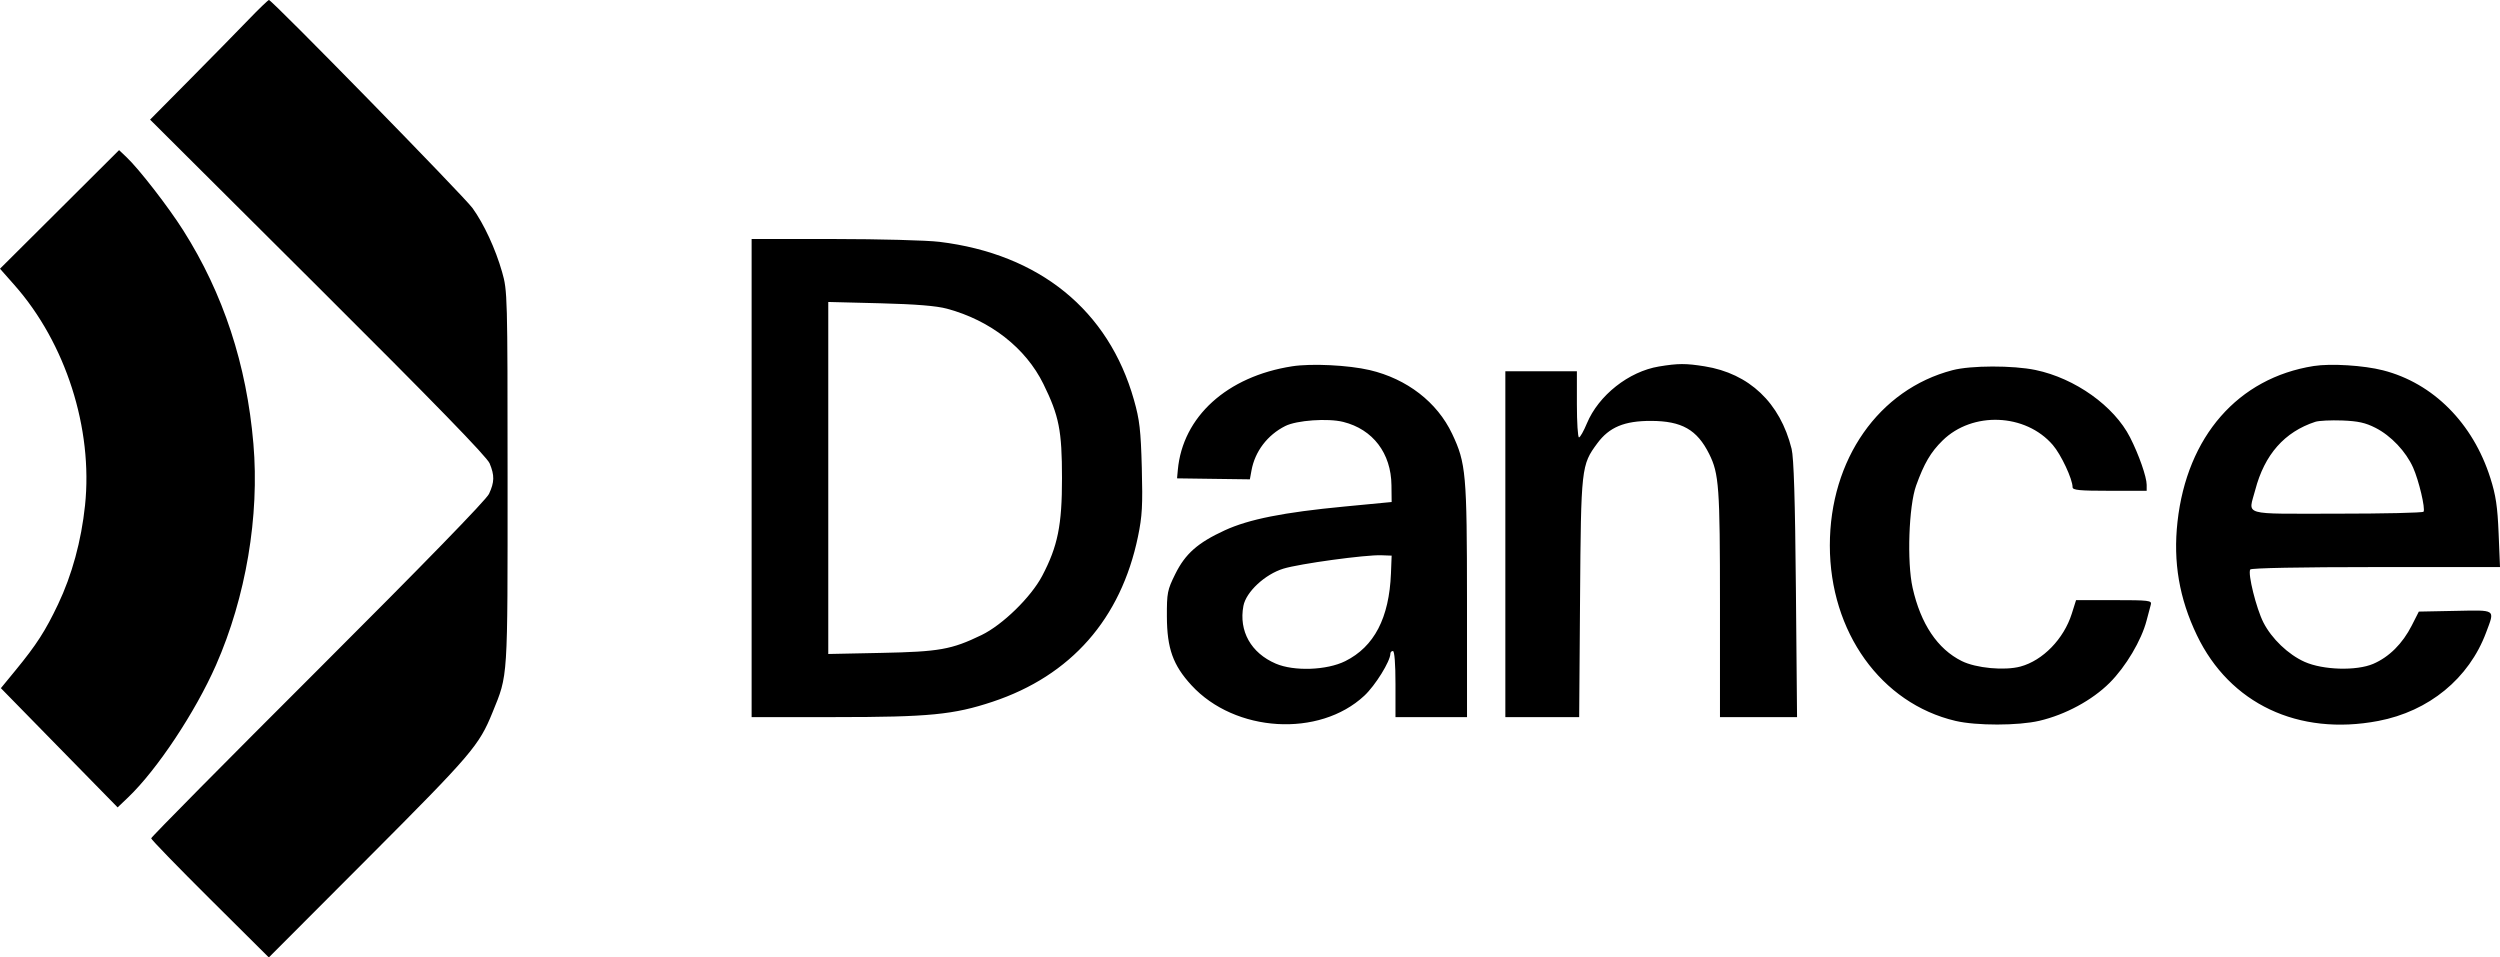 <svg width="100%" height="100%" viewBox="0 0 94 36" fill="inherit" xmlns="http://www.w3.org/2000/svg"><path fill-rule="evenodd" clip-rule="evenodd" d="M9.343 0.741C8.951 1.148 7.959 2.16 7.137 2.99L5.643 4.498L11.953 10.783C16.343 15.156 18.307 17.175 18.41 17.423C18.598 17.876 18.593 18.127 18.387 18.57C18.282 18.796 15.931 21.211 11.953 25.183C8.505 28.624 5.684 31.476 5.684 31.521C5.684 31.566 6.68 32.592 7.896 33.801L10.108 36L13.877 32.223C17.743 28.348 18.014 28.03 18.518 26.788C19.106 25.34 19.086 25.651 19.085 17.976C19.084 11.072 19.081 10.935 18.878 10.225C18.63 9.357 18.198 8.424 17.768 7.826C17.455 7.39 10.224 -0.002 10.113 4.90626e-07C10.081 0.001 9.735 0.334 9.343 0.741ZM2.239 7.875L0 10.104L0.542 10.717C2.47 12.896 3.501 16.114 3.197 19.004C3.057 20.337 2.706 21.623 2.183 22.722C1.706 23.724 1.375 24.239 0.587 25.2L0.033 25.875L2.228 28.117L4.423 30.358L4.823 29.976C5.906 28.94 7.343 26.776 8.12 25.011C9.245 22.454 9.761 19.402 9.528 16.685C9.274 13.707 8.397 11.041 6.892 8.665C6.33 7.777 5.225 6.351 4.753 5.906L4.477 5.645L2.239 7.875ZM28.261 17.976V26.964L31.407 26.963C34.934 26.963 35.86 26.872 37.32 26.386C40.268 25.405 42.147 23.27 42.788 20.175C42.947 19.409 42.969 19.003 42.932 17.593C42.894 16.169 42.85 15.788 42.637 15.037C41.683 11.664 39.084 9.552 35.322 9.093C34.846 9.035 33.063 8.988 31.359 8.987L28.261 8.987V17.976ZM35.61 11.608C37.239 12.047 38.567 13.084 39.232 14.438C39.821 15.637 39.93 16.186 39.931 17.976C39.933 19.746 39.772 20.541 39.186 21.654C38.764 22.455 37.695 23.497 36.904 23.879C35.776 24.424 35.32 24.505 33.136 24.549L31.143 24.59V17.972V11.354L33.088 11.403C34.445 11.438 35.208 11.5 35.61 11.608ZM48.583 13.773C46.135 14.154 44.468 15.667 44.286 17.67L44.257 17.986L45.626 18.005L46.995 18.023L47.056 17.689C47.186 16.973 47.655 16.355 48.327 16.018C48.755 15.802 49.931 15.719 50.507 15.864C51.622 16.143 52.306 17.042 52.319 18.246L52.326 18.876L50.549 19.046C48.261 19.264 46.959 19.523 46.052 19.94C45.035 20.408 44.567 20.821 44.189 21.586C43.893 22.184 43.872 22.291 43.875 23.185C43.88 24.382 44.104 25.009 44.798 25.765C46.434 27.546 49.602 27.739 51.297 26.16C51.71 25.777 52.278 24.86 52.278 24.579C52.278 24.523 52.321 24.478 52.374 24.478C52.433 24.478 52.47 24.956 52.47 25.721V26.964H53.815H55.16L55.159 22.589C55.157 17.805 55.122 17.414 54.6 16.311C54.038 15.122 52.901 14.244 51.5 13.915C50.7 13.728 49.307 13.66 48.583 13.773ZM62.377 13.78C61.242 13.968 60.107 14.864 59.667 15.92C59.547 16.209 59.413 16.446 59.37 16.446C59.327 16.446 59.291 15.886 59.291 15.203V13.96H57.946H56.601V20.462V26.964H57.989H59.377L59.41 22.494C59.446 17.57 59.456 17.484 60.06 16.667C60.508 16.061 61.077 15.824 62.077 15.826C63.235 15.829 63.808 16.154 64.264 17.067C64.635 17.809 64.671 18.314 64.671 22.713V26.964H66.12H67.569L67.526 22.159C67.496 18.795 67.447 17.211 67.364 16.876C66.933 15.143 65.773 14.043 64.095 13.774C63.381 13.66 63.101 13.661 62.377 13.78ZM86.996 13.762C84.152 14.211 82.23 16.409 81.874 19.618C81.706 21.135 81.939 22.5 82.603 23.884C83.838 26.46 86.418 27.68 89.422 27.108C91.328 26.745 92.833 25.511 93.478 23.781C93.81 22.892 93.876 22.939 92.316 22.969L90.948 22.996L90.683 23.518C90.335 24.203 89.831 24.704 89.233 24.961C88.602 25.231 87.346 25.195 86.654 24.886C86.04 24.612 85.413 24.013 85.103 23.403C84.835 22.875 84.511 21.571 84.609 21.413C84.643 21.358 86.507 21.322 89.333 21.322H94L93.948 20.055C93.907 19.047 93.843 18.622 93.638 17.976C92.983 15.909 91.485 14.406 89.602 13.924C88.876 13.738 87.638 13.661 86.996 13.762ZM73.414 13.919C70.643 14.643 68.802 17.274 68.802 20.509C68.802 23.762 70.727 26.448 73.528 27.106C74.312 27.29 75.885 27.288 76.68 27.102C77.66 26.872 78.664 26.33 79.322 25.674C79.93 25.068 80.521 24.072 80.712 23.33C80.773 23.094 80.844 22.825 80.871 22.733C80.916 22.579 80.807 22.565 79.49 22.565H78.06L77.898 23.078C77.598 24.025 76.809 24.836 75.969 25.062C75.371 25.223 74.299 25.123 73.761 24.855C72.851 24.403 72.219 23.46 71.914 22.101C71.697 21.133 71.77 19.023 72.046 18.258C72.347 17.424 72.593 17.003 73.039 16.565C74.162 15.46 76.161 15.54 77.186 16.732C77.499 17.096 77.929 18.015 77.929 18.319C77.929 18.429 78.187 18.454 79.322 18.454H80.715V18.23C80.715 17.934 80.422 17.096 80.091 16.446C79.491 15.268 78.025 14.223 76.536 13.912C75.688 13.735 74.105 13.738 73.414 13.919ZM89.319 16.087C89.903 16.384 90.463 16.977 90.733 17.581C90.949 18.065 91.199 19.121 91.126 19.24C91.1 19.281 89.634 19.314 87.867 19.314C84.213 19.314 84.54 19.409 84.797 18.423C85.146 17.091 85.897 16.239 87.056 15.86C87.188 15.817 87.642 15.795 88.064 15.81C88.664 15.833 88.94 15.894 89.319 16.087ZM52.3 21.561C52.233 23.237 51.671 24.316 50.581 24.859C49.889 25.203 48.658 25.248 47.97 24.953C47.037 24.554 46.574 23.728 46.752 22.783C46.851 22.256 47.562 21.594 48.257 21.381C48.864 21.195 51.351 20.855 51.942 20.878L52.326 20.892L52.3 21.561Z" fill="inherit"></path></svg>